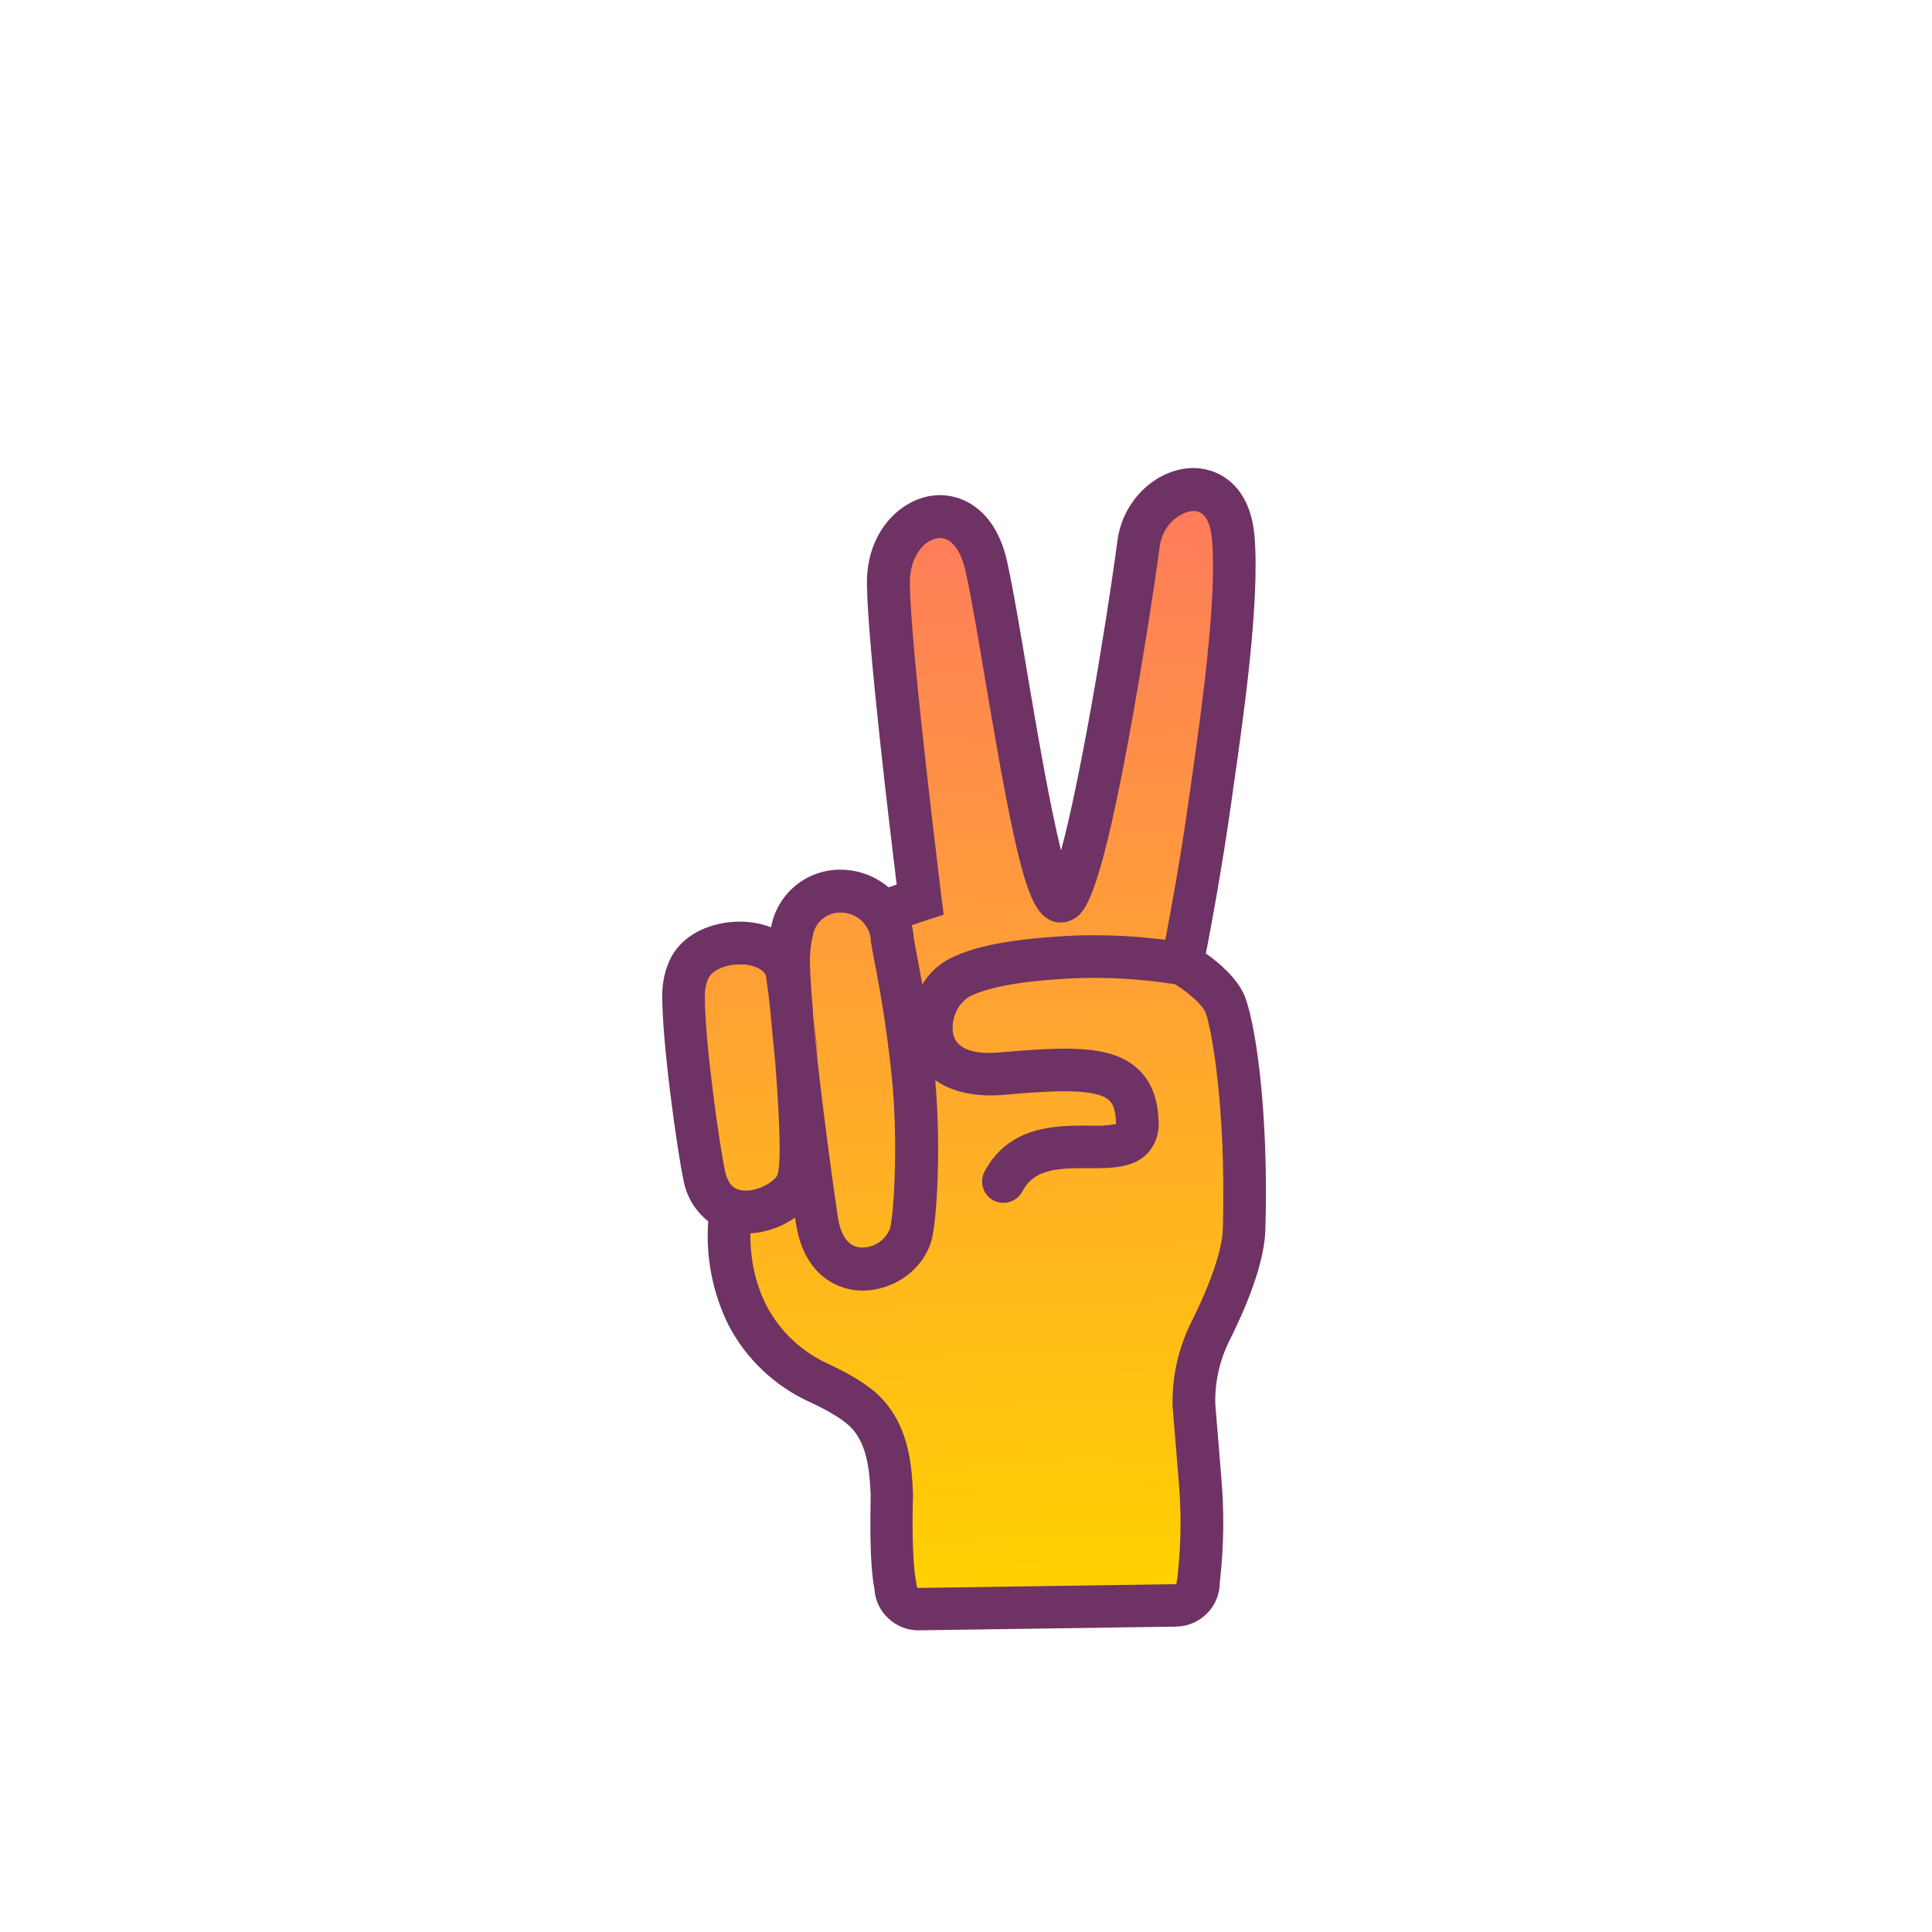 <svg width="100" height="100" viewBox="0 0 100 100" fill="none" xmlns="http://www.w3.org/2000/svg">
<g filter="url(#filter0_d_565_4472)">
<path d="M64.46 59.021C64.46 60.606 63.531 62.821 62.811 64.323C62.25 65.503 61.988 66.803 62.049 68.108L62.437 71.961C62.602 73.587 62.611 75.226 62.466 76.854L62.437 77.138C62.444 77.293 62.42 77.446 62.366 77.591C62.313 77.737 62.232 77.871 62.128 77.986C62.022 78.099 61.895 78.19 61.754 78.253C61.614 78.317 61.462 78.353 61.309 78.36L48.134 78.791C47.829 78.802 47.533 78.693 47.307 78.488C47.082 78.283 46.945 77.998 46.927 77.694L46.905 77.598C46.599 76.174 46.649 72.969 46.649 72.969C46.56 71.484 46.364 70.074 45.435 68.977C44.837 68.265 43.715 67.703 42.843 67.307C41.231 66.624 39.899 65.412 39.068 63.871C38.607 62.995 38.302 62.046 38.167 61.065C38.043 60.258 38.028 59.437 38.124 58.626L37.729 58.099C37.05 57.202 36.597 56.154 36.408 55.044C36.024 52.808 35.532 49.322 35.514 47.566C35.509 47.163 35.577 46.763 35.714 46.384C36.447 44.333 40.428 44.33 40.809 46.384V46.423C40.859 46.683 40.941 47.249 41.037 48.004C40.955 47.175 40.898 46.427 40.87 45.829C40.845 45.27 40.891 44.709 41.009 44.162C41.65 41.275 45.638 41.477 46.133 44.397L47.525 42.446C47.525 42.446 45.727 29.983 45.606 26.341C45.485 22.698 49.601 21.163 50.612 25.304C51.623 29.446 53.411 41.73 54.654 42.396C55.896 43.062 57.986 27.505 58.396 24.012C58.752 21.081 62.85 19.7 63.242 23.684C63.598 27.199 62.705 33.793 62.302 37.051C61.732 41.68 61.017 45.494 61.017 45.494C61.017 45.494 62.797 46.477 63.249 47.538C63.702 48.599 64.52 52.801 64.46 59.021Z" fill="#F7D247"/>
<path d="M48.109 84C46.577 84 45.097 83.449 43.938 82.447C42.78 81.446 42.02 80.061 41.799 78.545C41.443 76.8 41.443 74.162 41.443 73.101C41.422 72.745 41.393 72.535 41.372 72.389C41.226 72.314 41.016 72.214 40.752 72.086C38.079 70.934 35.872 68.914 34.489 66.353L34.464 66.31C33.727 64.912 33.238 63.396 33.018 61.831C32.937 61.289 32.886 60.744 32.865 60.197C32.074 58.884 31.535 57.434 31.277 55.923C31.184 55.375 30.341 50.39 30.312 47.641C30.298 46.614 30.471 45.594 30.821 44.629C31.804 41.88 34.457 40 37.547 39.694C38.576 38.442 39.974 37.549 41.543 37.144C41.033 33.295 40.474 28.677 40.403 26.519C40.257 22.039 43.209 18.247 47.268 17.692C48.559 17.515 49.872 17.693 51.069 18.206C52.266 18.719 53.301 19.548 54.062 20.604C55.416 17.877 58.164 16.004 61.184 16.004H61.252C65.692 16.043 68.074 19.746 68.412 23.168C68.768 26.704 68.177 31.892 67.554 36.902L67.454 37.682C67.191 39.85 66.895 41.834 66.65 43.379C67.228 44.009 67.697 44.731 68.038 45.515C68.882 47.534 69.701 52.505 69.641 59.075C69.619 61.129 68.929 63.586 67.479 66.577C67.304 66.949 67.215 67.356 67.219 67.767L67.576 71.445C67.773 73.4 67.784 75.37 67.608 77.327V77.416C67.551 79.027 66.887 80.556 65.749 81.697C64.611 82.838 63.083 83.506 61.472 83.566L48.297 84H48.109ZM43.693 61.418C43.962 61.907 44.387 62.292 44.901 62.511L45.011 62.557C46.4 63.184 48.162 64.096 49.444 65.616C51.349 67.863 51.744 70.437 51.876 72.656V72.855V73.051C51.876 73.183 51.876 73.318 51.876 73.457L57.331 73.275C57.313 73.012 57.292 72.748 57.267 72.488L56.858 68.354C56.756 66.191 57.19 64.035 58.122 62.08C58.998 60.25 59.243 59.207 59.265 58.943C59.332 55.97 59.104 52.998 58.585 50.07L58.517 50.031L55.134 48.25L55.277 47.588C54.233 47.689 53.182 47.482 52.254 46.993C51.873 46.795 51.515 46.556 51.185 46.281L43.487 57.067L43.551 57.152L43.305 59.224C43.259 59.567 43.259 59.914 43.305 60.257V60.335C43.37 60.716 43.502 61.082 43.693 61.418ZM40.777 48.097C40.866 49.471 41.187 51.928 41.571 54.15C41.623 54.442 41.746 54.717 41.927 54.952L42.842 56.169L41.496 48.011L40.777 48.097ZM36.216 48.599C36.438 48.975 36.74 49.297 37.101 49.543C37.462 49.789 37.872 49.953 38.303 50.023C39.2 50.087 40.229 49.258 40.638 48.115V48.083L36.216 48.599Z" fill="white"/>
<path d="M48.109 84C46.577 84 45.097 83.449 43.938 82.447C42.78 81.446 42.02 80.061 41.799 78.545C41.443 76.8 41.443 74.162 41.443 73.101C41.422 72.745 41.393 72.535 41.372 72.389C41.226 72.314 41.016 72.214 40.752 72.086C38.079 70.934 35.872 68.914 34.489 66.353L34.464 66.31C33.727 64.912 33.238 63.396 33.018 61.831C32.937 61.289 32.886 60.744 32.865 60.197C32.074 58.884 31.535 57.434 31.277 55.923C31.184 55.375 30.341 50.39 30.312 47.641C30.298 46.614 30.471 45.594 30.821 44.629C31.804 41.88 34.457 40 37.547 39.694C38.576 38.442 39.974 37.549 41.543 37.144C41.033 33.295 40.474 28.677 40.403 26.519C40.257 22.039 43.209 18.247 47.268 17.692C48.559 17.515 49.872 17.693 51.069 18.206C52.266 18.719 53.301 19.548 54.062 20.604C55.416 17.877 58.164 16.004 61.184 16.004H61.252C65.692 16.043 68.074 19.746 68.412 23.168C68.768 26.704 68.177 31.892 67.554 36.902L67.454 37.682C67.191 39.85 66.895 41.834 66.65 43.379C67.228 44.009 67.697 44.731 68.038 45.515C68.882 47.534 69.701 52.505 69.641 59.075C69.619 61.129 68.929 63.586 67.479 66.577C67.304 66.949 67.215 67.356 67.219 67.767L67.576 71.445C67.773 73.4 67.784 75.37 67.608 77.327V77.416C67.551 79.027 66.887 80.556 65.749 81.697C64.611 82.838 63.083 83.506 61.472 83.566L48.297 84H48.109ZM43.693 61.418C43.962 61.907 44.387 62.292 44.901 62.511L45.011 62.557C46.4 63.184 48.162 64.096 49.444 65.616C51.349 67.863 51.744 70.437 51.876 72.656V72.855V73.051C51.876 73.183 51.876 73.318 51.876 73.457L57.331 73.275C57.313 73.012 57.292 72.748 57.267 72.488L56.858 68.354C56.756 66.191 57.19 64.035 58.122 62.08C58.998 60.25 59.243 59.207 59.265 58.943C59.332 55.97 59.104 52.998 58.585 50.07L58.517 50.031L55.134 48.25L55.277 47.588C54.233 47.689 53.182 47.482 52.254 46.993C51.873 46.795 51.515 46.556 51.185 46.281L43.487 57.067L43.551 57.152L43.305 59.224C43.259 59.567 43.259 59.914 43.305 60.257V60.335C43.37 60.716 43.502 61.082 43.693 61.418ZM40.777 48.097C40.866 49.471 41.187 51.928 41.571 54.15C41.623 54.442 41.746 54.717 41.927 54.952L42.842 56.169L41.496 48.011L40.777 48.097ZM36.216 48.599C36.438 48.975 36.74 49.297 37.101 49.543C37.462 49.789 37.872 49.953 38.303 50.023C39.2 50.087 40.229 49.258 40.638 48.115V48.083L36.216 48.599Z" fill="white"/>
<path d="M69.687 59.071C69.657 60.224 69.473 61.367 69.139 62.471C68.716 63.88 68.177 65.252 67.529 66.573C67.353 66.945 67.263 67.351 67.266 67.763L67.622 71.441C67.821 73.396 67.832 75.366 67.654 77.323V77.412C67.63 78.094 67.496 78.767 67.259 79.406C66.967 80.194 66.522 80.916 65.95 81.531C65.378 82.147 64.69 82.643 63.926 82.992C63.169 83.337 62.351 83.531 61.519 83.562L48.344 83.996H48.134C46.602 83.996 45.122 83.445 43.964 82.443C42.805 81.442 42.046 80.056 41.824 78.541C41.468 76.796 41.468 74.158 41.468 73.097C41.447 72.741 41.422 72.531 41.397 72.385C41.255 72.31 41.041 72.21 40.777 72.082C38.104 70.93 35.897 68.91 34.514 66.349L34.493 66.306C33.755 64.908 33.265 63.392 33.043 61.827C32.962 61.285 32.911 60.74 32.89 60.193C32.1 58.88 31.562 57.43 31.306 55.92C31.21 55.371 30.366 50.386 30.337 47.637C30.323 46.611 30.496 45.59 30.846 44.625C31.833 41.876 34.482 39.996 37.573 39.69C38.601 38.438 40 37.545 41.568 37.14C41.062 33.291 40.5 28.672 40.432 26.515C40.282 22.035 43.234 18.243 47.294 17.688C48.584 17.511 49.898 17.689 51.094 18.202C52.291 18.715 53.326 19.544 54.087 20.6C55.444 17.873 58.193 16 61.23 16H61.294C65.735 16.039 68.121 19.742 68.455 23.164C68.811 26.7 68.22 31.888 67.597 36.898L67.501 37.678C67.234 39.846 66.938 41.83 66.693 43.375C67.272 44.004 67.741 44.727 68.081 45.511C68.911 47.53 69.73 52.516 69.687 59.071Z" fill="white"/>
<path d="M64.264 59.021C64.264 60.605 63.334 62.82 62.615 64.323C62.052 65.502 61.79 66.803 61.853 68.108L62.241 71.961C62.406 73.587 62.415 75.225 62.27 76.853L62.241 77.138C62.248 77.292 62.224 77.446 62.17 77.59C62.117 77.736 62.036 77.87 61.931 77.986C61.831 78.097 61.71 78.187 61.575 78.253C61.436 78.317 61.284 78.352 61.13 78.356L47.956 78.79C47.651 78.801 47.354 78.692 47.129 78.487C46.903 78.283 46.767 77.998 46.748 77.694L46.727 77.597C46.421 76.173 46.471 72.968 46.471 72.968C46.382 71.484 46.186 70.073 45.256 68.977C44.658 68.265 43.537 67.702 42.664 67.307C41.052 66.624 39.72 65.412 38.89 63.871C38.431 62.993 38.129 62.042 37.996 61.061C37.871 60.254 37.857 59.433 37.953 58.622L37.558 58.095C36.879 57.197 36.426 56.15 36.237 55.04C35.852 52.804 35.361 49.318 35.343 47.562C35.338 47.159 35.406 46.759 35.543 46.38C36.276 44.329 40.257 44.326 40.638 46.38V46.419C40.688 46.679 40.77 47.245 40.866 48C40.784 47.171 40.727 46.423 40.699 45.825C40.673 45.266 40.72 44.706 40.838 44.158C41.478 41.27 45.467 41.473 45.962 44.393L47.354 42.442C47.354 42.442 45.556 29.979 45.434 26.337C45.313 22.694 49.43 21.159 50.441 25.3C51.452 29.442 53.24 41.726 54.482 42.392C55.725 43.058 57.815 27.501 58.225 24.008C58.581 21.077 62.679 19.696 63.071 23.68C63.427 27.195 62.533 33.789 62.131 37.047C61.561 41.676 60.846 45.49 60.846 45.49C60.846 45.49 62.626 46.473 63.078 47.534C63.53 48.595 64.324 52.8 64.264 59.021Z" fill="url(#paint0_linear_565_4472)"/>
<path d="M47.913 78.865C47.599 78.866 47.297 78.746 47.068 78.531C46.84 78.316 46.703 78.021 46.684 77.708L46.663 77.623C46.357 76.198 46.407 72.994 46.407 72.994C46.328 71.676 46.164 70.17 45.207 69.041C44.601 68.329 43.451 67.756 42.636 67.389C41.013 66.699 39.672 65.479 38.833 63.928C38.368 63.046 38.06 62.089 37.925 61.101C37.801 60.296 37.785 59.478 37.879 58.669L37.498 58.159C36.815 57.253 36.358 56.197 36.166 55.079C35.749 52.64 35.29 49.261 35.272 47.602C35.266 47.19 35.334 46.781 35.475 46.395C35.778 45.547 36.864 44.693 38.516 44.828C39.388 44.896 40.375 45.301 40.652 46.227C40.652 46.096 40.652 45.971 40.631 45.871C40.606 45.306 40.653 44.74 40.77 44.187C40.878 43.577 41.204 43.027 41.688 42.639C42.171 42.251 42.779 42.052 43.398 42.079C44.018 42.092 44.614 42.318 45.086 42.719C45.559 43.121 45.878 43.673 45.99 44.283L47.283 42.471C47.194 41.847 45.481 29.912 45.367 26.383C45.299 24.293 46.56 22.99 47.781 22.822C48.764 22.687 49.992 23.275 50.491 25.315C50.808 26.611 51.203 28.74 51.63 31.012C52.542 35.88 53.678 41.94 54.504 42.374C54.521 42.384 54.54 42.389 54.559 42.389C54.578 42.389 54.597 42.384 54.614 42.374C55.75 41.776 57.609 28.726 58.175 24.04C58.374 22.331 59.813 21.192 61.024 21.192H61.041C62.191 21.192 62.971 22.146 63.124 23.712C63.445 26.974 62.718 32.817 62.281 36.31L62.184 37.094C61.654 41.42 60.988 45.059 60.906 45.497C61.177 45.65 62.711 46.566 63.128 47.548C63.545 48.531 64.388 52.687 64.328 59.071C64.328 60.652 63.42 62.842 62.676 64.412C62.118 65.583 61.858 66.873 61.917 68.169L62.306 72.014C62.47 73.645 62.479 75.288 62.334 76.921L62.306 77.206C62.312 77.365 62.287 77.524 62.231 77.672C62.176 77.825 62.091 77.966 61.981 78.085C61.87 78.205 61.737 78.302 61.588 78.369C61.44 78.437 61.279 78.475 61.116 78.481L47.941 78.912L47.913 78.865ZM38.181 44.92C36.757 44.92 35.856 45.672 35.589 46.423C35.454 46.795 35.388 47.188 35.393 47.584C35.393 49.24 35.87 52.612 36.287 55.062C36.475 56.161 36.923 57.2 37.594 58.092L38.003 58.636V58.661C37.907 59.468 37.922 60.284 38.046 61.086C38.182 62.059 38.484 63.001 38.94 63.871C39.766 65.399 41.087 66.602 42.686 67.282C43.512 67.638 44.68 68.233 45.299 68.966C46.282 70.124 46.449 71.651 46.528 72.994C46.528 73.029 46.481 76.198 46.784 77.623L46.805 77.719C46.82 78.01 46.947 78.283 47.161 78.481C47.366 78.667 47.633 78.77 47.909 78.769H47.945L61.12 78.335C61.267 78.332 61.411 78.299 61.543 78.235C61.678 78.176 61.8 78.09 61.9 77.982C61.998 77.879 62.075 77.758 62.127 77.626C62.176 77.488 62.199 77.342 62.195 77.195L62.22 76.903C62.367 75.279 62.358 73.644 62.191 72.022L61.807 68.169C61.744 66.852 62.008 65.541 62.576 64.352C63.317 62.803 64.203 60.631 64.218 59.071C64.278 52.708 63.441 48.595 63.025 47.598C62.608 46.601 60.839 45.593 60.821 45.586L60.782 45.565V45.519C60.782 45.483 61.494 41.669 62.067 37.083L62.163 36.3C62.597 32.814 63.327 26.974 63.007 23.73C62.793 21.565 61.583 21.32 61.045 21.316H61.027C59.852 21.316 58.474 22.413 58.282 24.058C58.282 24.236 56.145 41.719 54.675 42.489C54.64 42.507 54.602 42.517 54.562 42.517C54.523 42.517 54.485 42.507 54.45 42.489C53.571 42.022 52.478 36.189 51.513 31.041C51.093 28.787 50.694 26.657 50.377 25.365C50.06 24.072 49.22 22.758 47.803 22.951C46.635 23.111 45.427 24.375 45.492 26.383C45.609 29.983 47.393 42.36 47.411 42.485V42.506V42.528L45.933 44.6L45.908 44.45C45.828 43.841 45.533 43.279 45.076 42.868C44.619 42.457 44.03 42.222 43.416 42.207C42.828 42.186 42.252 42.378 41.794 42.748C41.336 43.117 41.026 43.64 40.923 44.219C40.805 44.761 40.76 45.317 40.788 45.871C40.813 46.452 40.866 47.181 40.952 48.043H40.831C40.727 47.235 40.645 46.697 40.603 46.466V46.412C40.421 45.451 39.42 45.031 38.544 44.96C38.395 44.913 38.285 44.91 38.181 44.91V44.92Z" fill="white"/>
<path d="M47.913 78.865C47.599 78.866 47.297 78.746 47.068 78.531C46.84 78.316 46.703 78.021 46.684 77.708L46.663 77.623C46.357 76.198 46.407 72.994 46.407 72.994C46.328 71.676 46.164 70.17 45.207 69.041C44.601 68.329 43.451 67.756 42.636 67.389C41.013 66.699 39.672 65.479 38.833 63.928C38.368 63.046 38.06 62.089 37.925 61.101C37.801 60.296 37.785 59.478 37.879 58.669L37.498 58.159C36.815 57.253 36.358 56.197 36.166 55.079C35.749 52.64 35.29 49.261 35.272 47.602C35.266 47.19 35.334 46.781 35.475 46.395C35.778 45.547 36.864 44.693 38.516 44.828C39.388 44.896 40.375 45.301 40.652 46.227C40.652 46.096 40.652 45.971 40.631 45.871C40.606 45.306 40.653 44.74 40.77 44.187C40.878 43.577 41.204 43.027 41.688 42.639C42.171 42.251 42.779 42.052 43.398 42.079C44.018 42.092 44.614 42.318 45.086 42.719C45.559 43.121 45.878 43.673 45.99 44.283L47.283 42.471C47.194 41.847 45.481 29.912 45.367 26.383C45.299 24.293 46.56 22.99 47.781 22.822C48.764 22.687 49.992 23.275 50.491 25.315C50.808 26.611 51.203 28.74 51.63 31.012C52.542 35.88 53.678 41.94 54.504 42.374C54.521 42.384 54.54 42.389 54.559 42.389C54.578 42.389 54.597 42.384 54.614 42.374C55.75 41.776 57.609 28.726 58.175 24.04C58.374 22.331 59.813 21.192 61.024 21.192H61.041C62.191 21.192 62.971 22.146 63.124 23.712C63.445 26.974 62.718 32.817 62.281 36.31L62.184 37.094C61.654 41.42 60.988 45.059 60.906 45.497C61.177 45.65 62.711 46.566 63.128 47.548C63.545 48.531 64.388 52.687 64.328 59.071C64.328 60.652 63.42 62.842 62.676 64.412C62.118 65.583 61.858 66.873 61.917 68.169L62.306 72.014C62.47 73.645 62.479 75.288 62.334 76.921L62.306 77.206C62.312 77.365 62.287 77.524 62.231 77.672C62.176 77.825 62.091 77.966 61.981 78.085C61.87 78.205 61.737 78.302 61.588 78.369C61.44 78.437 61.279 78.475 61.116 78.481L47.941 78.912L47.913 78.865ZM38.181 44.92C36.757 44.92 35.856 45.672 35.589 46.423C35.454 46.795 35.388 47.188 35.393 47.584C35.393 49.24 35.87 52.612 36.287 55.062C36.475 56.161 36.923 57.2 37.594 58.092L38.003 58.636V58.661C37.907 59.468 37.922 60.284 38.046 61.086C38.182 62.059 38.484 63.001 38.94 63.871C39.766 65.399 41.087 66.602 42.686 67.282C43.512 67.638 44.68 68.233 45.299 68.966C46.282 70.124 46.449 71.651 46.528 72.994C46.528 73.029 46.481 76.198 46.784 77.623L46.805 77.719C46.82 78.01 46.947 78.283 47.161 78.481C47.366 78.667 47.633 78.77 47.909 78.769H47.945L61.12 78.335C61.267 78.332 61.411 78.299 61.543 78.235C61.678 78.176 61.8 78.09 61.9 77.982C61.998 77.879 62.075 77.758 62.127 77.626C62.176 77.488 62.199 77.342 62.195 77.195L62.22 76.903C62.367 75.279 62.358 73.644 62.191 72.022L61.807 68.169C61.744 66.852 62.008 65.541 62.576 64.352C63.317 62.803 64.203 60.631 64.218 59.071C64.278 52.708 63.441 48.595 63.025 47.598C62.608 46.601 60.839 45.593 60.821 45.586L60.782 45.565V45.519C60.782 45.483 61.494 41.669 62.067 37.083L62.163 36.3C62.597 32.814 63.327 26.974 63.007 23.73C62.793 21.565 61.583 21.32 61.045 21.316H61.027C59.852 21.316 58.474 22.413 58.282 24.058C58.282 24.236 56.145 41.719 54.675 42.489C54.64 42.507 54.602 42.517 54.562 42.517C54.523 42.517 54.485 42.507 54.45 42.489C53.571 42.022 52.478 36.189 51.513 31.041C51.093 28.787 50.694 26.657 50.377 25.365C50.06 24.072 49.22 22.758 47.803 22.951C46.635 23.111 45.427 24.375 45.492 26.383C45.609 29.983 47.393 42.36 47.411 42.485V42.506V42.528L45.933 44.6L45.908 44.45C45.828 43.841 45.533 43.279 45.076 42.868C44.619 42.457 44.03 42.222 43.416 42.207C42.828 42.186 42.252 42.378 41.794 42.748C41.336 43.117 41.026 43.64 40.923 44.219C40.805 44.761 40.76 45.317 40.788 45.871C40.813 46.452 40.866 47.181 40.952 48.043H40.831C40.727 47.235 40.645 46.697 40.603 46.466V46.412C40.421 45.451 39.42 45.031 38.544 44.96C38.395 44.913 38.285 44.91 38.181 44.91V44.92Z" fill="white"/>
<path d="M47.913 78.865C47.599 78.866 47.297 78.746 47.068 78.531C46.84 78.316 46.703 78.021 46.684 77.708L46.663 77.623C46.357 76.198 46.407 72.994 46.407 72.994C46.328 71.676 46.164 70.17 45.207 69.041C44.601 68.329 43.451 67.756 42.636 67.389C41.013 66.699 39.672 65.479 38.833 63.928C38.368 63.046 38.06 62.089 37.925 61.101C37.801 60.296 37.785 59.478 37.879 58.669L37.498 58.159C36.815 57.253 36.358 56.197 36.166 55.079C35.749 52.64 35.29 49.261 35.272 47.602C35.266 47.19 35.334 46.781 35.475 46.395C35.778 45.547 36.864 44.693 38.516 44.828C39.388 44.896 40.375 45.301 40.652 46.227C40.652 46.096 40.652 45.971 40.631 45.871C40.606 45.306 40.653 44.74 40.77 44.187C40.878 43.577 41.204 43.027 41.688 42.639C42.171 42.251 42.779 42.052 43.398 42.079C44.018 42.092 44.614 42.318 45.086 42.719C45.559 43.121 45.878 43.673 45.99 44.283L47.283 42.471C47.194 41.847 45.481 29.912 45.367 26.383C45.299 24.293 46.56 22.99 47.781 22.822C48.764 22.687 49.992 23.275 50.491 25.315C50.808 26.611 51.203 28.74 51.63 31.012C52.542 35.88 53.678 41.94 54.504 42.374C54.521 42.384 54.54 42.389 54.559 42.389C54.578 42.389 54.597 42.384 54.614 42.374C55.75 41.776 57.609 28.726 58.175 24.04C58.374 22.331 59.813 21.192 61.024 21.192H61.041C62.191 21.192 62.971 22.146 63.124 23.712C63.445 26.974 62.718 32.817 62.281 36.31L62.184 37.094C61.654 41.42 60.988 45.059 60.906 45.497C61.177 45.65 62.711 46.566 63.128 47.548C63.545 48.531 64.388 52.687 64.328 59.071C64.328 60.652 63.42 62.842 62.676 64.412C62.118 65.583 61.858 66.873 61.917 68.169L62.306 72.014C62.47 73.645 62.479 75.288 62.334 76.921L62.306 77.206C62.312 77.365 62.287 77.524 62.231 77.672C62.176 77.825 62.091 77.966 61.981 78.085C61.87 78.205 61.737 78.302 61.588 78.369C61.44 78.437 61.279 78.475 61.116 78.481L47.941 78.912L47.913 78.865ZM38.181 44.92C36.757 44.92 35.856 45.672 35.589 46.423C35.454 46.795 35.388 47.188 35.393 47.584C35.393 49.24 35.87 52.612 36.287 55.062C36.475 56.161 36.923 57.2 37.594 58.092L38.003 58.636V58.661C37.907 59.468 37.922 60.284 38.046 61.086C38.182 62.059 38.484 63.001 38.94 63.871C39.766 65.399 41.087 66.602 42.686 67.282C43.512 67.638 44.68 68.233 45.299 68.966C46.282 70.124 46.449 71.651 46.528 72.994C46.528 73.029 46.481 76.198 46.784 77.623L46.805 77.719C46.82 78.01 46.947 78.283 47.161 78.481C47.366 78.667 47.633 78.77 47.909 78.769H47.945L61.12 78.335C61.267 78.332 61.411 78.299 61.543 78.235C61.678 78.176 61.8 78.09 61.9 77.982C61.998 77.879 62.075 77.758 62.127 77.626C62.176 77.488 62.199 77.342 62.195 77.195L62.22 76.903C62.367 75.279 62.358 73.644 62.191 72.022L61.807 68.169C61.744 66.852 62.008 65.541 62.576 64.352C63.317 62.803 64.203 60.631 64.218 59.071C64.278 52.708 63.441 48.595 63.025 47.598C62.608 46.601 60.839 45.593 60.821 45.586L60.782 45.565V45.519C60.782 45.483 61.494 41.669 62.067 37.083L62.163 36.3C62.597 32.814 63.327 26.974 63.007 23.73C62.793 21.565 61.583 21.32 61.045 21.316H61.027C59.852 21.316 58.474 22.413 58.282 24.058C58.282 24.236 56.145 41.719 54.675 42.489C54.64 42.507 54.602 42.517 54.562 42.517C54.523 42.517 54.485 42.507 54.45 42.489C53.571 42.022 52.478 36.189 51.513 31.041C51.093 28.787 50.694 26.657 50.377 25.365C50.06 24.072 49.22 22.758 47.803 22.951C46.635 23.111 45.427 24.375 45.492 26.383C45.609 29.983 47.393 42.36 47.411 42.485V42.506V42.528L45.933 44.6L45.908 44.45C45.828 43.841 45.533 43.279 45.076 42.868C44.619 42.457 44.03 42.222 43.416 42.207C42.828 42.186 42.252 42.378 41.794 42.748C41.336 43.117 41.026 43.64 40.923 44.219C40.805 44.761 40.76 45.317 40.788 45.871C40.813 46.452 40.866 47.181 40.952 48.043H40.831C40.727 47.235 40.645 46.697 40.603 46.466V46.412C40.421 45.451 39.42 45.031 38.544 44.96C38.395 44.913 38.285 44.91 38.181 44.91V44.92Z" fill="white"/>
<path d="M39.851 48.04C39.926 48.99 40.029 50.048 40.147 51.123C40.054 49.998 39.947 48.905 39.851 48.04Z" fill="#6E3264"/>
<path d="M42.105 48.534C42.166 49.246 42.237 49.959 42.323 50.731C42.269 49.941 42.177 49.19 42.105 48.534Z" fill="#6E3264"/>
<path d="M64.428 47.566C64.054 46.64 63.096 45.831 62.416 45.351C62.68 44.005 63.246 40.978 63.734 37.517L63.844 36.727C64.357 33.166 65.211 27.198 64.937 23.787C64.731 21.227 63.214 20.276 61.861 20.226C59.931 20.18 58.122 21.85 57.844 23.954C57.15 29.107 55.857 36.574 54.921 40.02C54.326 37.66 53.635 33.575 53.172 30.834C52.788 28.544 52.425 26.383 52.122 25.044C51.506 22.277 49.672 21.483 48.291 21.65C46.603 21.85 44.833 23.527 44.872 26.244C44.919 29.416 46.047 38.81 46.414 41.783L45.994 41.929C45.345 41.379 44.532 41.059 43.683 41.021C42.816 40.971 41.961 41.234 41.272 41.762C40.583 42.29 40.107 43.048 39.93 43.898L39.909 43.998C39.535 43.854 39.143 43.761 38.744 43.724C37.192 43.574 35.222 44.194 34.571 45.917C34.377 46.42 34.279 46.955 34.279 47.494C34.258 49.912 35.059 55.602 35.376 57.077C35.526 57.922 35.982 58.683 36.658 59.213C36.523 61.053 36.88 62.896 37.69 64.554C38.616 66.345 40.123 67.769 41.963 68.592C43.074 69.112 43.815 69.593 44.167 70.016C44.83 70.828 45.004 71.903 45.068 73.378C45.068 73.883 44.965 76.782 45.264 78.263V78.288C45.306 78.852 45.561 79.379 45.976 79.762C46.398 80.164 46.96 80.387 47.543 80.385H47.578L60.882 80.193C61.185 80.187 61.486 80.122 61.764 80.001C62.039 79.88 62.286 79.707 62.495 79.492C62.9 79.074 63.129 78.517 63.136 77.935L63.157 77.715C63.345 76.001 63.367 74.273 63.221 72.555L62.904 68.688C62.874 67.56 63.118 66.442 63.616 65.43C64.823 63.019 65.454 61.072 65.496 59.637C65.678 53.227 64.937 48.83 64.428 47.566ZM48.547 23.855C49.188 23.776 49.718 24.41 49.971 25.539C50.26 26.821 50.619 28.957 51 31.215C52.613 40.793 53.197 42.99 54.283 43.588C54.465 43.692 54.67 43.748 54.879 43.751C55.088 43.755 55.294 43.706 55.48 43.61C56.064 43.314 56.794 42.947 58.353 34.594C59.094 30.645 59.778 26.162 60.03 24.267C60.18 23.132 61.141 22.451 61.782 22.451H61.804C62.516 22.451 62.694 23.409 62.737 23.968C62.993 27.137 62.16 32.949 61.668 36.431L61.554 37.229C61.109 40.405 60.593 43.211 60.315 44.646C58.723 44.44 57.116 44.367 55.512 44.429C52.432 44.585 50.466 44.952 49.142 45.625C48.56 45.931 48.075 46.392 47.739 46.957C47.628 46.337 47.525 45.796 47.447 45.369C47.368 44.941 47.315 44.685 47.283 44.486V44.354C47.26 44.197 47.229 44.041 47.19 43.887C47.678 43.72 47.974 43.624 47.977 43.624L48.843 43.343L48.728 42.438C48.728 42.31 47.148 29.833 47.094 26.244C47.059 24.855 47.81 23.944 48.547 23.855ZM42.074 44.425C42.13 44.086 42.308 43.778 42.574 43.559C42.839 43.341 43.175 43.226 43.519 43.236H43.583C43.95 43.249 44.3 43.391 44.573 43.638C44.845 43.884 45.022 44.218 45.072 44.582V44.706C45.104 44.92 45.171 45.283 45.26 45.753C45.684 47.884 45.999 50.035 46.204 52.198C46.475 55.492 46.264 58.739 46.076 59.562C45.964 59.865 45.761 60.125 45.494 60.306C45.227 60.488 44.91 60.581 44.587 60.573C43.772 60.541 43.473 59.694 43.366 58.981C43.192 57.86 42.679 54.16 42.298 50.76C42.296 50.749 42.296 50.738 42.298 50.728C42.212 49.969 42.141 49.225 42.081 48.531C42.081 48.481 42.081 48.431 42.081 48.381C41.995 47.391 41.938 46.505 41.92 45.814C41.911 45.346 41.962 44.879 42.074 44.425ZM37.53 56.624C37.234 55.257 36.462 49.766 36.483 47.519C36.483 47.244 36.534 46.971 36.633 46.715C36.828 46.195 37.58 45.92 38.281 45.92C38.363 45.92 38.449 45.92 38.531 45.92C39.043 45.97 39.599 46.191 39.659 46.576V46.615C39.709 46.928 39.773 47.42 39.844 48.039C39.941 48.904 40.047 49.998 40.14 51.123C40.138 51.145 40.138 51.168 40.14 51.191C40.332 53.633 40.453 56.197 40.243 56.806C40.136 57.108 39.3 57.678 38.488 57.621C38.146 57.596 37.712 57.461 37.53 56.624ZM63.296 59.587C63.267 60.655 62.683 62.393 61.651 64.454C60.983 65.799 60.655 67.287 60.693 68.788L61.017 72.751C61.151 74.328 61.132 75.914 60.96 77.487L60.928 77.772L60.899 77.9V77.971C60.883 77.986 60.861 77.995 60.839 77.996L47.532 78.192C47.513 78.189 47.494 78.182 47.479 78.17C47.471 78.164 47.465 78.155 47.461 78.146C47.456 78.137 47.454 78.127 47.454 78.117L47.415 77.85C47.194 76.757 47.226 74.289 47.258 73.424V73.338C47.197 71.811 47.03 70.063 45.859 68.631C45.282 67.919 44.334 67.278 42.867 66.591C41.489 65.969 40.36 64.902 39.663 63.561C39.272 62.779 39.018 61.936 38.911 61.068C38.856 60.661 38.832 60.25 38.84 59.84C39.671 59.785 40.47 59.503 41.151 59.024C41.173 59.142 41.187 59.248 41.201 59.337C41.582 61.83 43.167 62.749 44.523 62.799H44.651C46.329 62.799 47.892 61.623 48.244 60.075C48.497 58.978 48.704 55.488 48.419 52.038V51.913C49.608 52.772 51.242 52.729 51.869 52.675C54.006 52.494 56.623 52.262 57.385 52.932C57.47 53.007 57.741 53.234 57.762 54.068C57.766 54.107 57.766 54.146 57.762 54.185C57.301 54.262 56.833 54.287 56.366 54.26C54.725 54.26 52.239 54.228 50.961 56.642C50.893 56.77 50.852 56.91 50.838 57.054C50.825 57.198 50.839 57.343 50.882 57.481C50.925 57.62 50.994 57.748 51.087 57.86C51.179 57.971 51.292 58.063 51.42 58.13C51.579 58.216 51.757 58.26 51.937 58.259C52.137 58.259 52.334 58.205 52.506 58.102C52.678 57.999 52.818 57.852 52.912 57.675C53.514 56.528 54.668 56.45 56.349 56.468C57.527 56.468 58.635 56.468 59.382 55.713C59.596 55.48 59.759 55.204 59.859 54.904C59.96 54.604 59.996 54.286 59.966 53.971C59.916 52.779 59.546 51.895 58.841 51.276C57.47 50.072 55.22 50.172 51.677 50.478C50.922 50.542 49.615 50.514 49.352 49.585C49.27 49.211 49.303 48.822 49.445 48.467C49.587 48.112 49.833 47.808 50.149 47.594C51.492 46.91 53.92 46.718 55.619 46.633C57.358 46.568 59.099 46.672 60.817 46.943C61.408 47.299 62.22 47.964 62.398 48.406C62.687 49.147 63.47 53.227 63.296 59.587Z" fill="#6E3264"/>
</g>
<defs>
<filter id="filter0_d_565_4472" x="26.311" y="16" width="47.378" height="76.001" filterUnits="userSpaceOnUse" color-interpolation-filters="sRGB">
<feFlood flood-opacity="0" result="BackgroundImageFix"/>
<feColorMatrix in="SourceAlpha" type="matrix" values="0 0 0 0 0 0 0 0 0 0 0 0 0 0 0 0 0 0 127 0" result="hardAlpha"/>
<feOffset dy="4"/>
<feGaussianBlur stdDeviation="2"/>
<feComposite in2="hardAlpha" operator="out"/>
<feColorMatrix type="matrix" values="0 0 0 0 0 0 0 0 0 0 0 0 0 0 0 0 0 0 0.25 0"/>
<feBlend mode="normal" in2="BackgroundImageFix" result="effect1_dropShadow_565_4472"/>
<feBlend mode="normal" in="SourceGraphic" in2="effect1_dropShadow_565_4472" result="shape"/>
</filter>
<linearGradient id="paint0_linear_565_4472" x1="50.662" y1="78.701" x2="48.785" y2="21.604" gradientUnits="userSpaceOnUse">
<stop stop-color="#FFD200"/>
<stop offset="1" stop-color="#FF7A5E"/>
</linearGradient>
</defs>
</svg>

